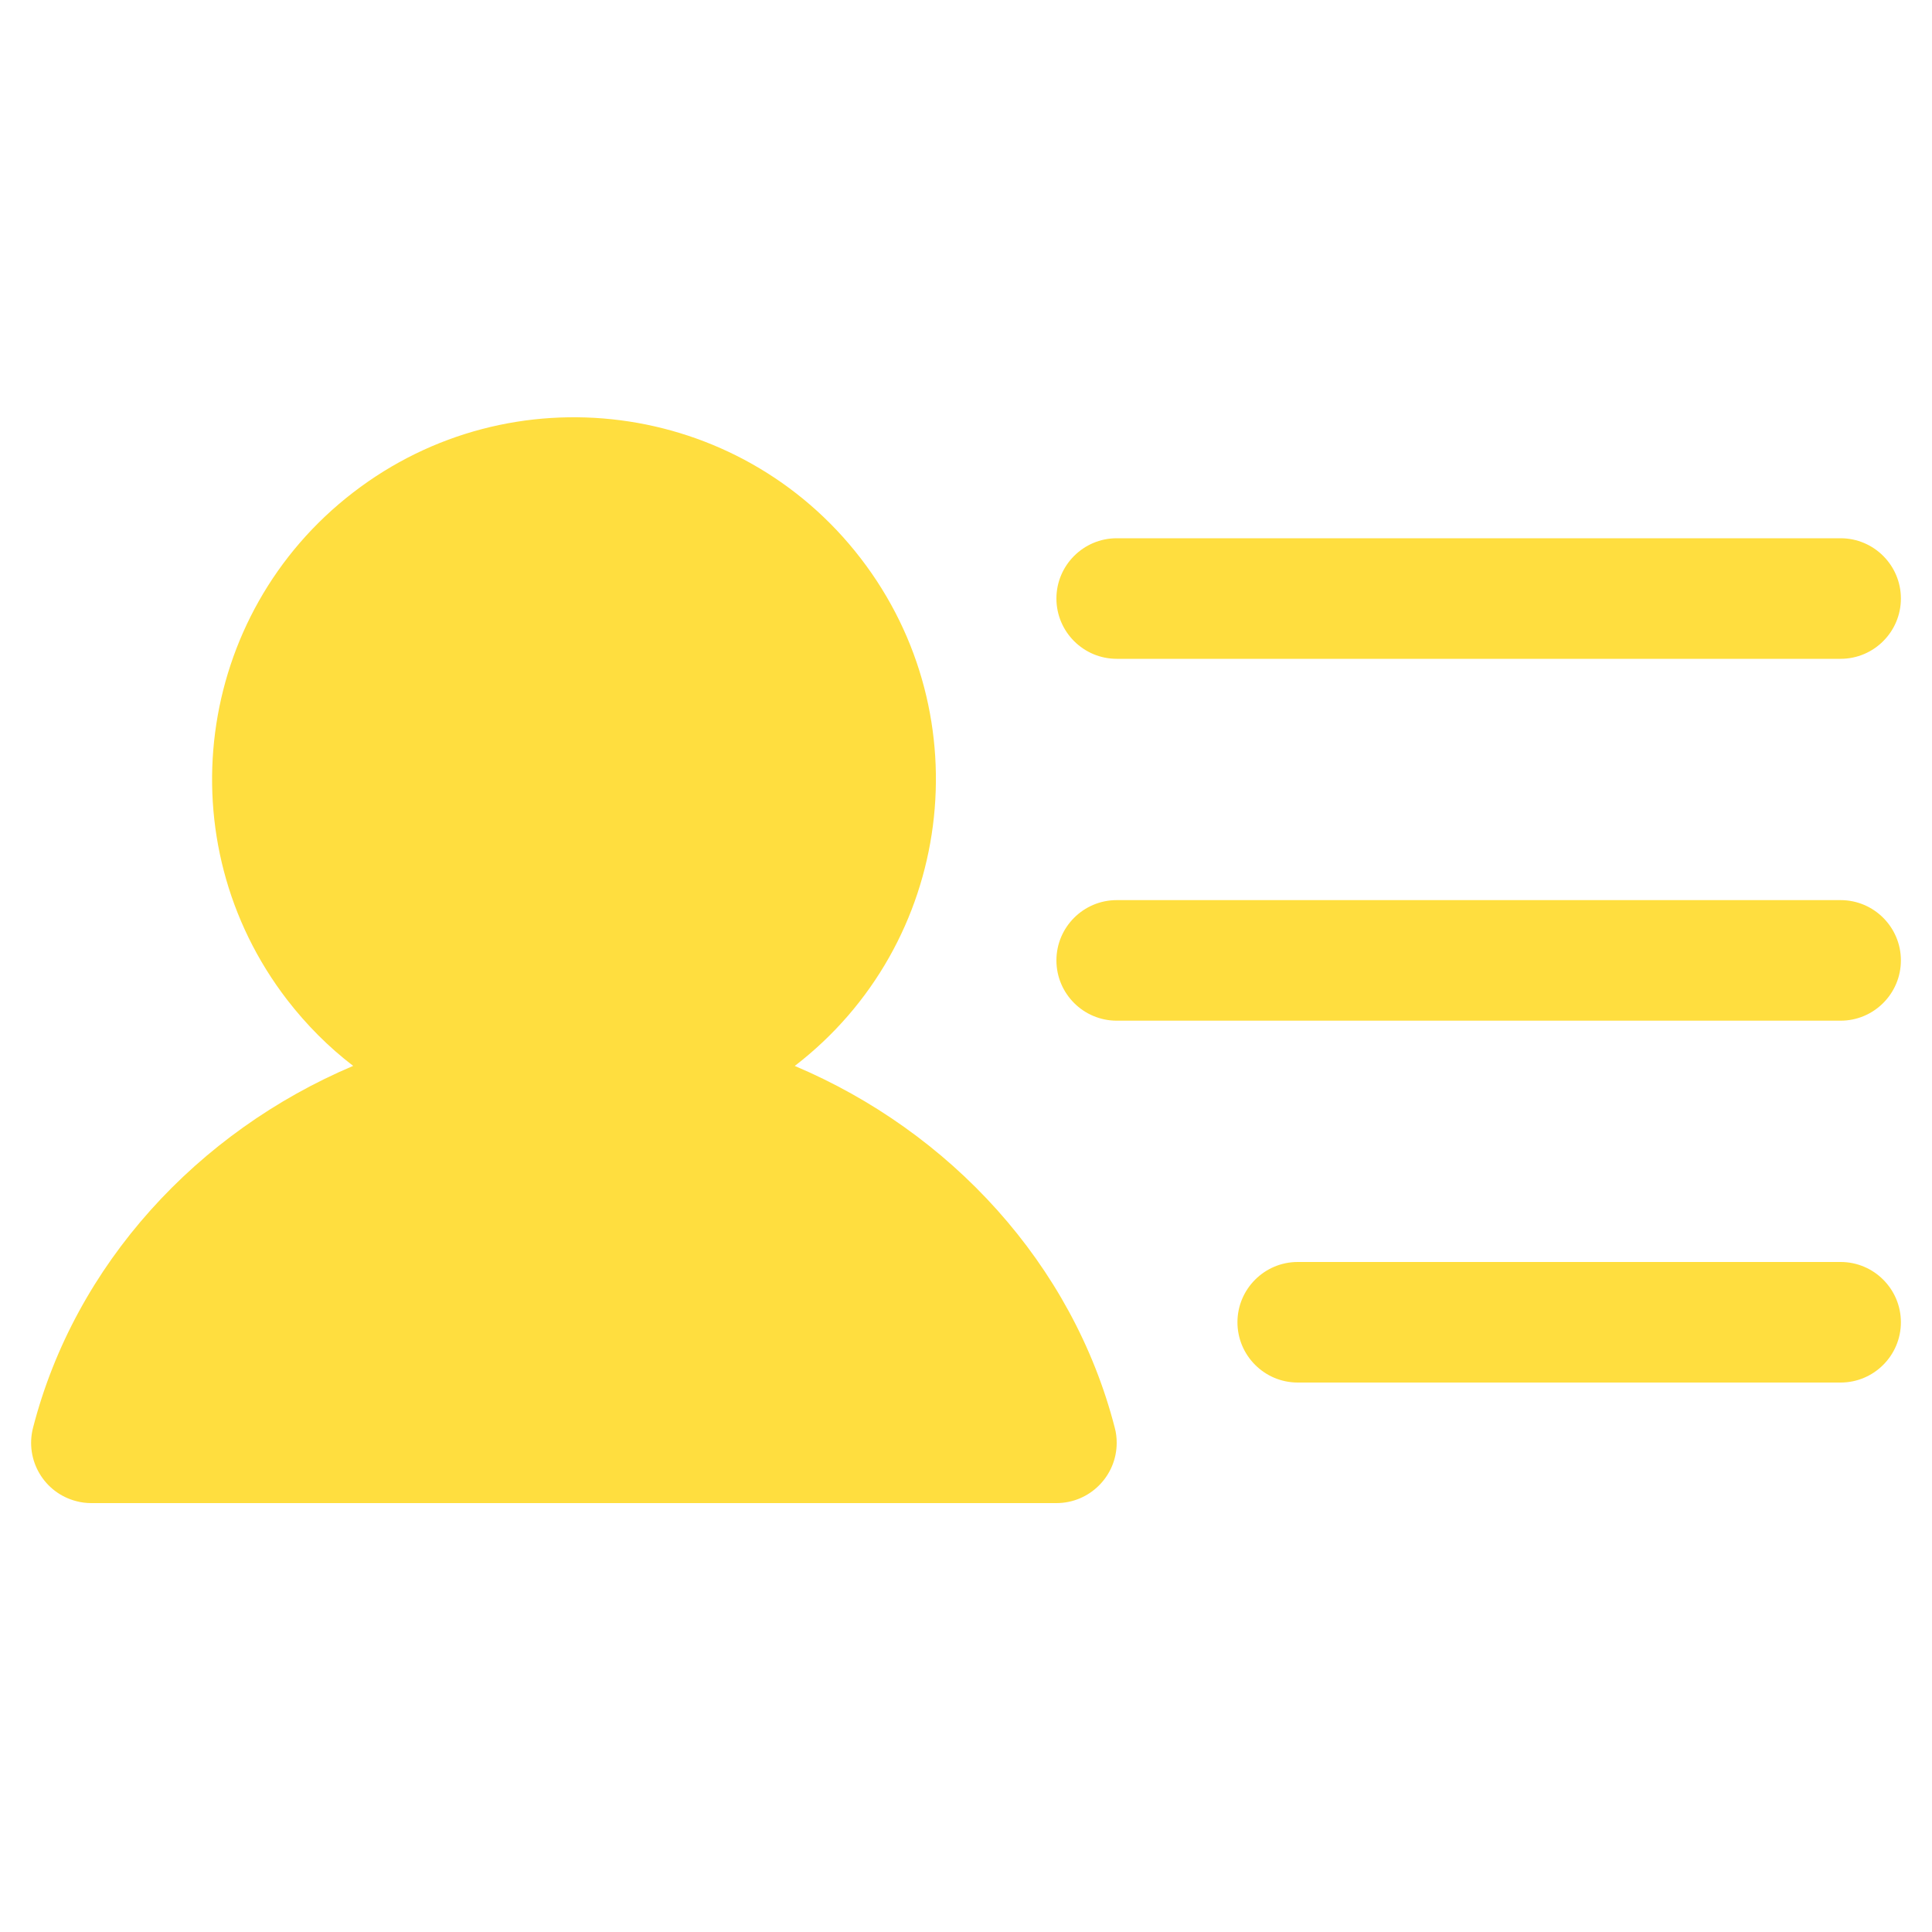 <?xml version="1.0" encoding="UTF-8"?>
<svg xmlns="http://www.w3.org/2000/svg" id="Layer_1" data-name="Layer 1" viewBox="0 0 100 100">
  <defs>
    <style>
      .cls-1 {
        fill: #ffde3f;
        stroke-width: 0px;
      }
    </style>
  </defs>
  <path class="cls-1" d="m54.68,30.98c0-1.72,1.4-3.12,3.12-3.12h37.47c1.72,0,3.12,1.4,3.12,3.12s-1.4,3.12-3.12,3.12h-37.47c-1.72,0-3.12-1.4-3.12-3.12Zm40.59,15.61h-37.47c-1.72,0-3.12,1.4-3.12,3.12s1.4,3.12,3.12,3.12h37.47c1.72,0,3.12-1.4,3.12-3.12s-1.4-3.12-3.12-3.12Zm0,18.73h-28.1c-1.72,0-3.12,1.4-3.12,3.12s1.4,3.12,3.12,3.12h28.1c1.72,0,3.12-1.4,3.12-3.12s-1.4-3.12-3.12-3.12Zm-54.13-10.15c8.2-6.31,9.72-18.08,3.41-26.27-6.31-8.2-18.08-9.72-26.27-3.41-8.2,6.31-9.72,18.08-3.41,26.27.99,1.28,2.13,2.43,3.41,3.41-8.05,3.41-14.39,10.26-16.57,18.73-.43,1.67.57,3.37,2.24,3.8.26.07.52.1.78.1h49.95c1.72,0,3.12-1.4,3.12-3.12,0-.26-.03-.53-.1-.78-2.18-8.47-8.52-15.33-16.57-18.73Z"></path>
</svg>
